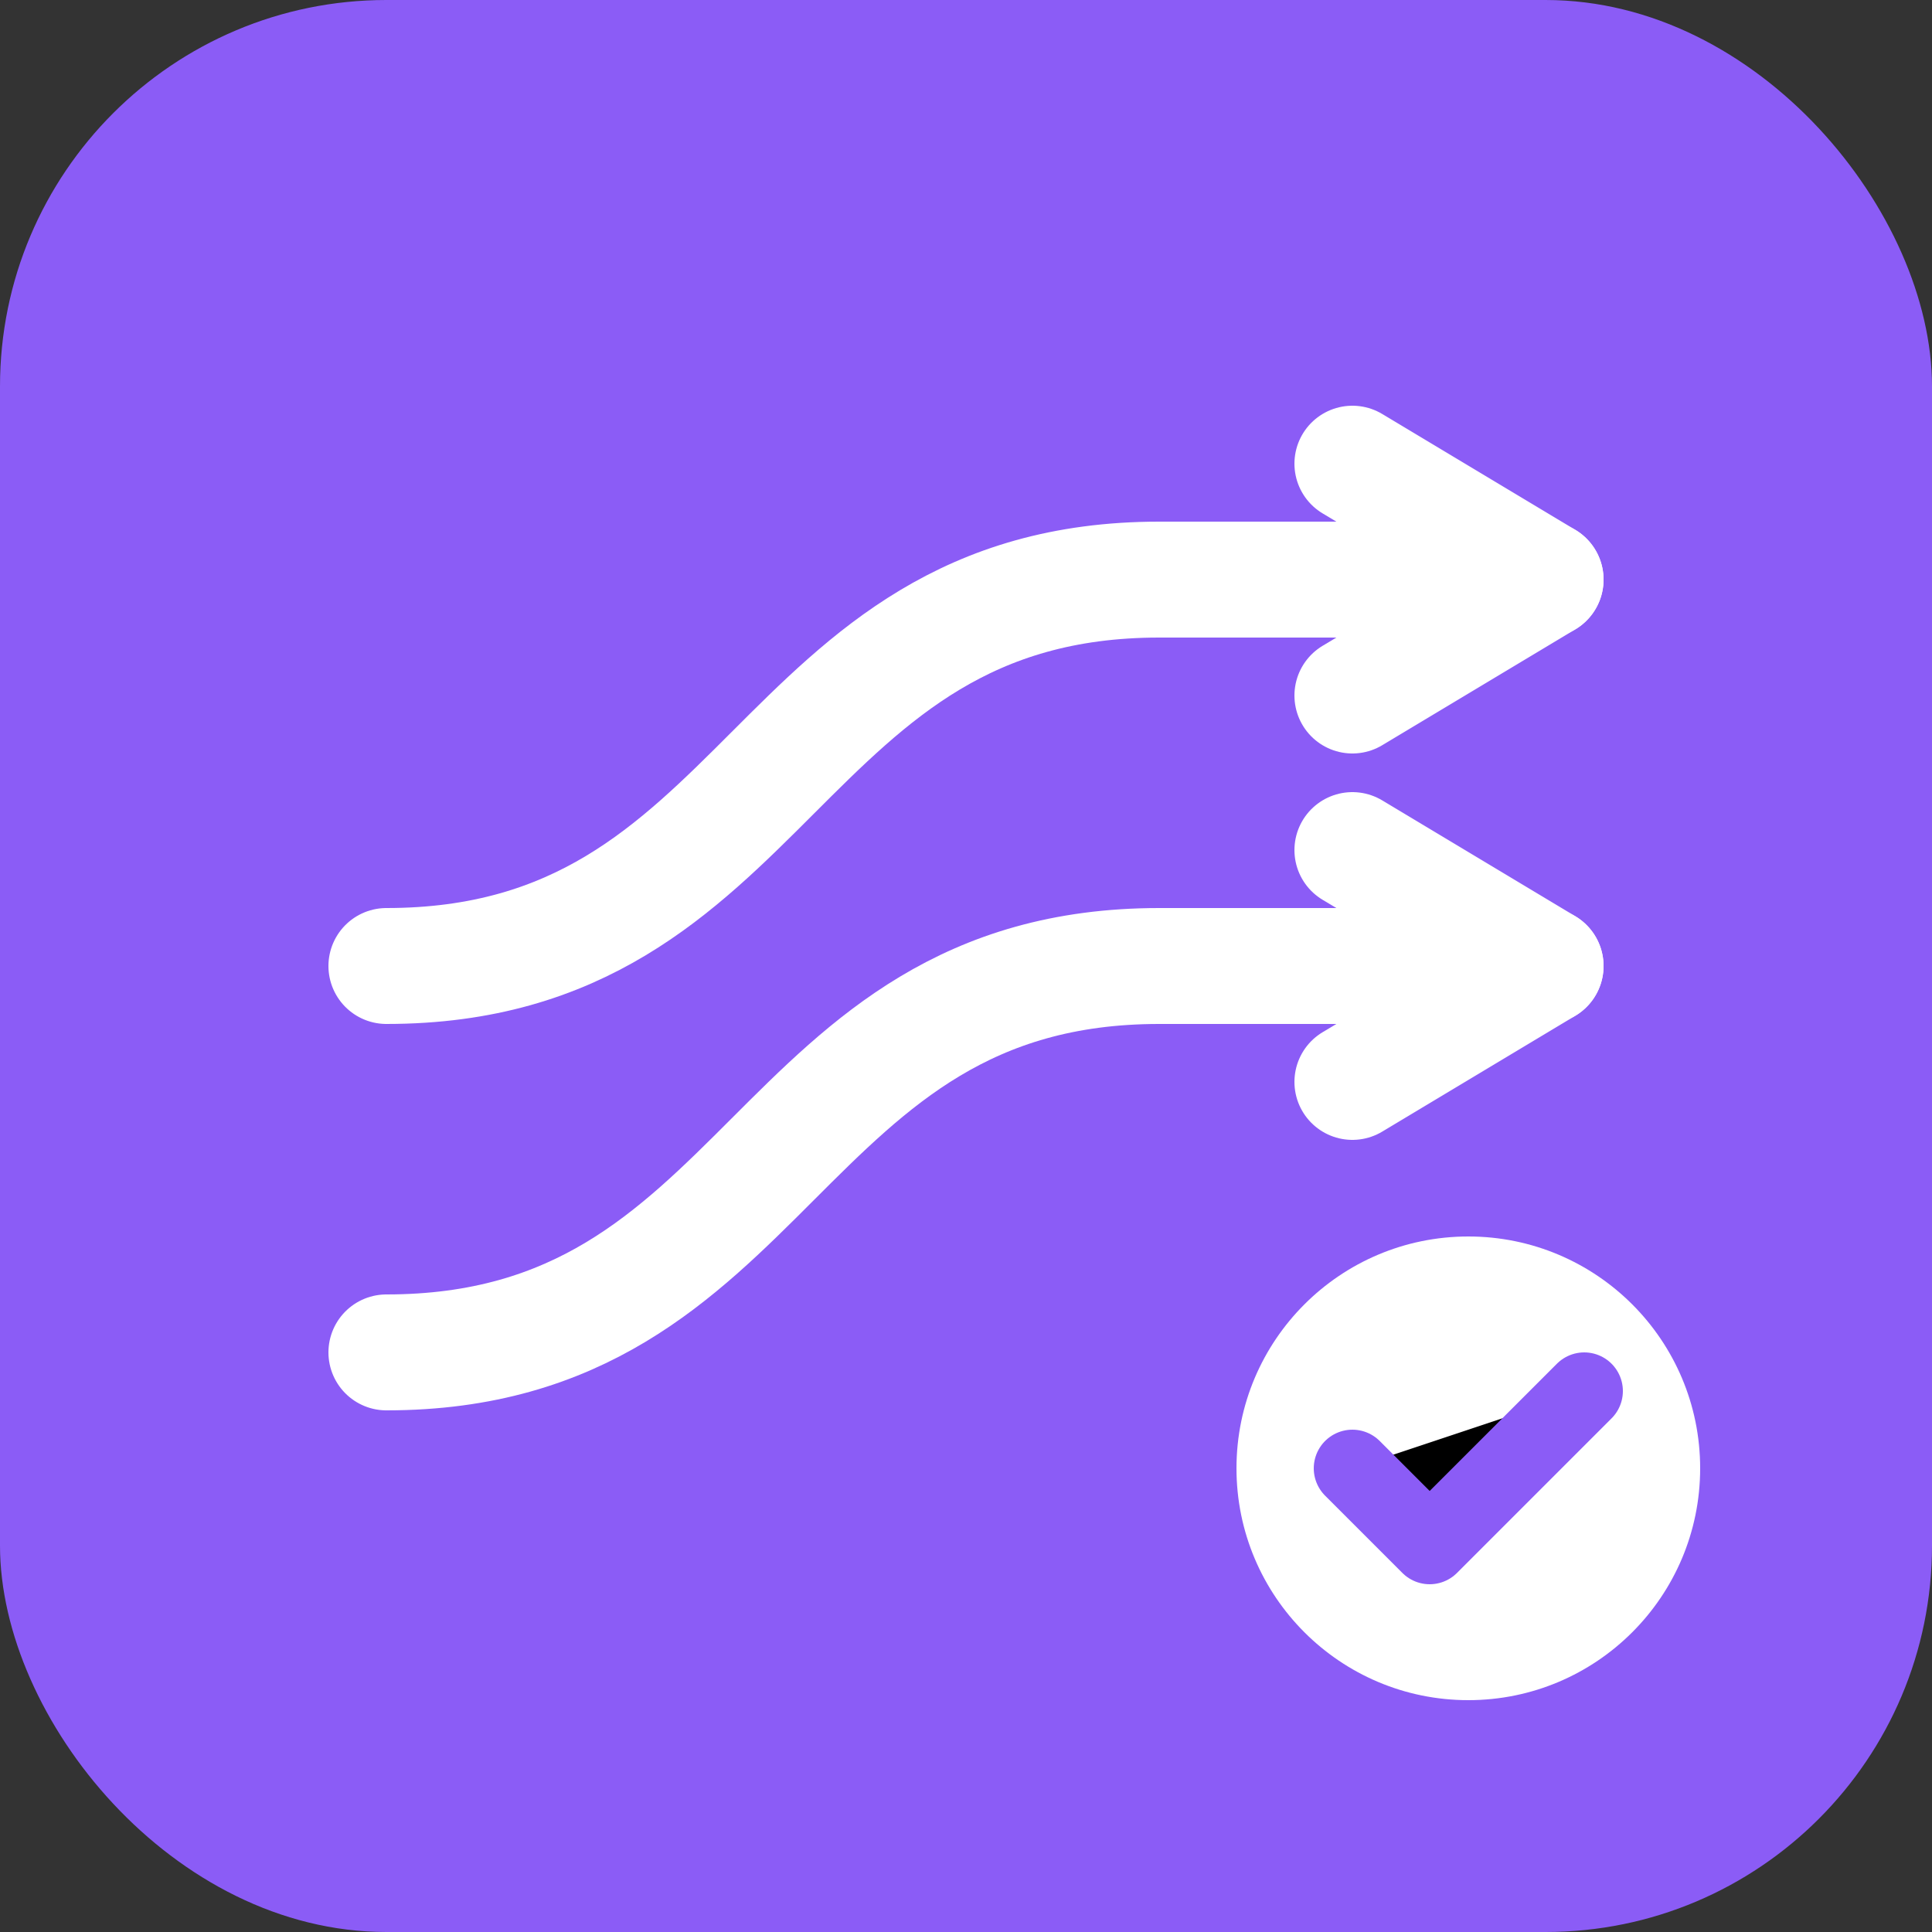 <svg xmlns="http://www.w3.org/2000/svg" viewBox="0 0 50 50">
  <rect x="0" y="0" width="50" height="50" fill="#333333" stroke="none"/>
  <!-- Background -->
  <rect width="50" height="50" rx="10" fill="#8B5CF6"/>
  
  <!-- URL Path -->
  <path d="M10 25 C20 25 20 15 30 15 L40 15" 
        stroke="#FFFFFF" 
        stroke-width="3" 
        fill="none"
        stroke-linecap="round"/>
        
  <path d="M10 35 C20 35 20 25 30 25 L40 25" 
        stroke="#FFFFFF" 
        stroke-width="3" 
        fill="none"
        stroke-linecap="round"/>
  
  <!-- Direction Arrows -->
  <path d="M35 12 L40 15 L35 18" 
        stroke="#FFFFFF" 
        stroke-width="3" 
        fill="none"
        stroke-linecap="round"
        stroke-linejoin="round"/>
        
  <path d="M35 22 L40 25 L35 28" 
        stroke="#FFFFFF" 
        stroke-width="3" 
        fill="none"
        stroke-linecap="round"
        stroke-linejoin="round"/>
  
  <!-- Check Circle -->
  <circle cx="38" cy="38" r="6" fill="#FFFFFF"/>
  <path d="M35 38 L37 40 L41 36" 
        stroke="#8B5CF6" 
        stroke-width="2"
        stroke-linecap="round"
        stroke-linejoin="round"/>
</svg>